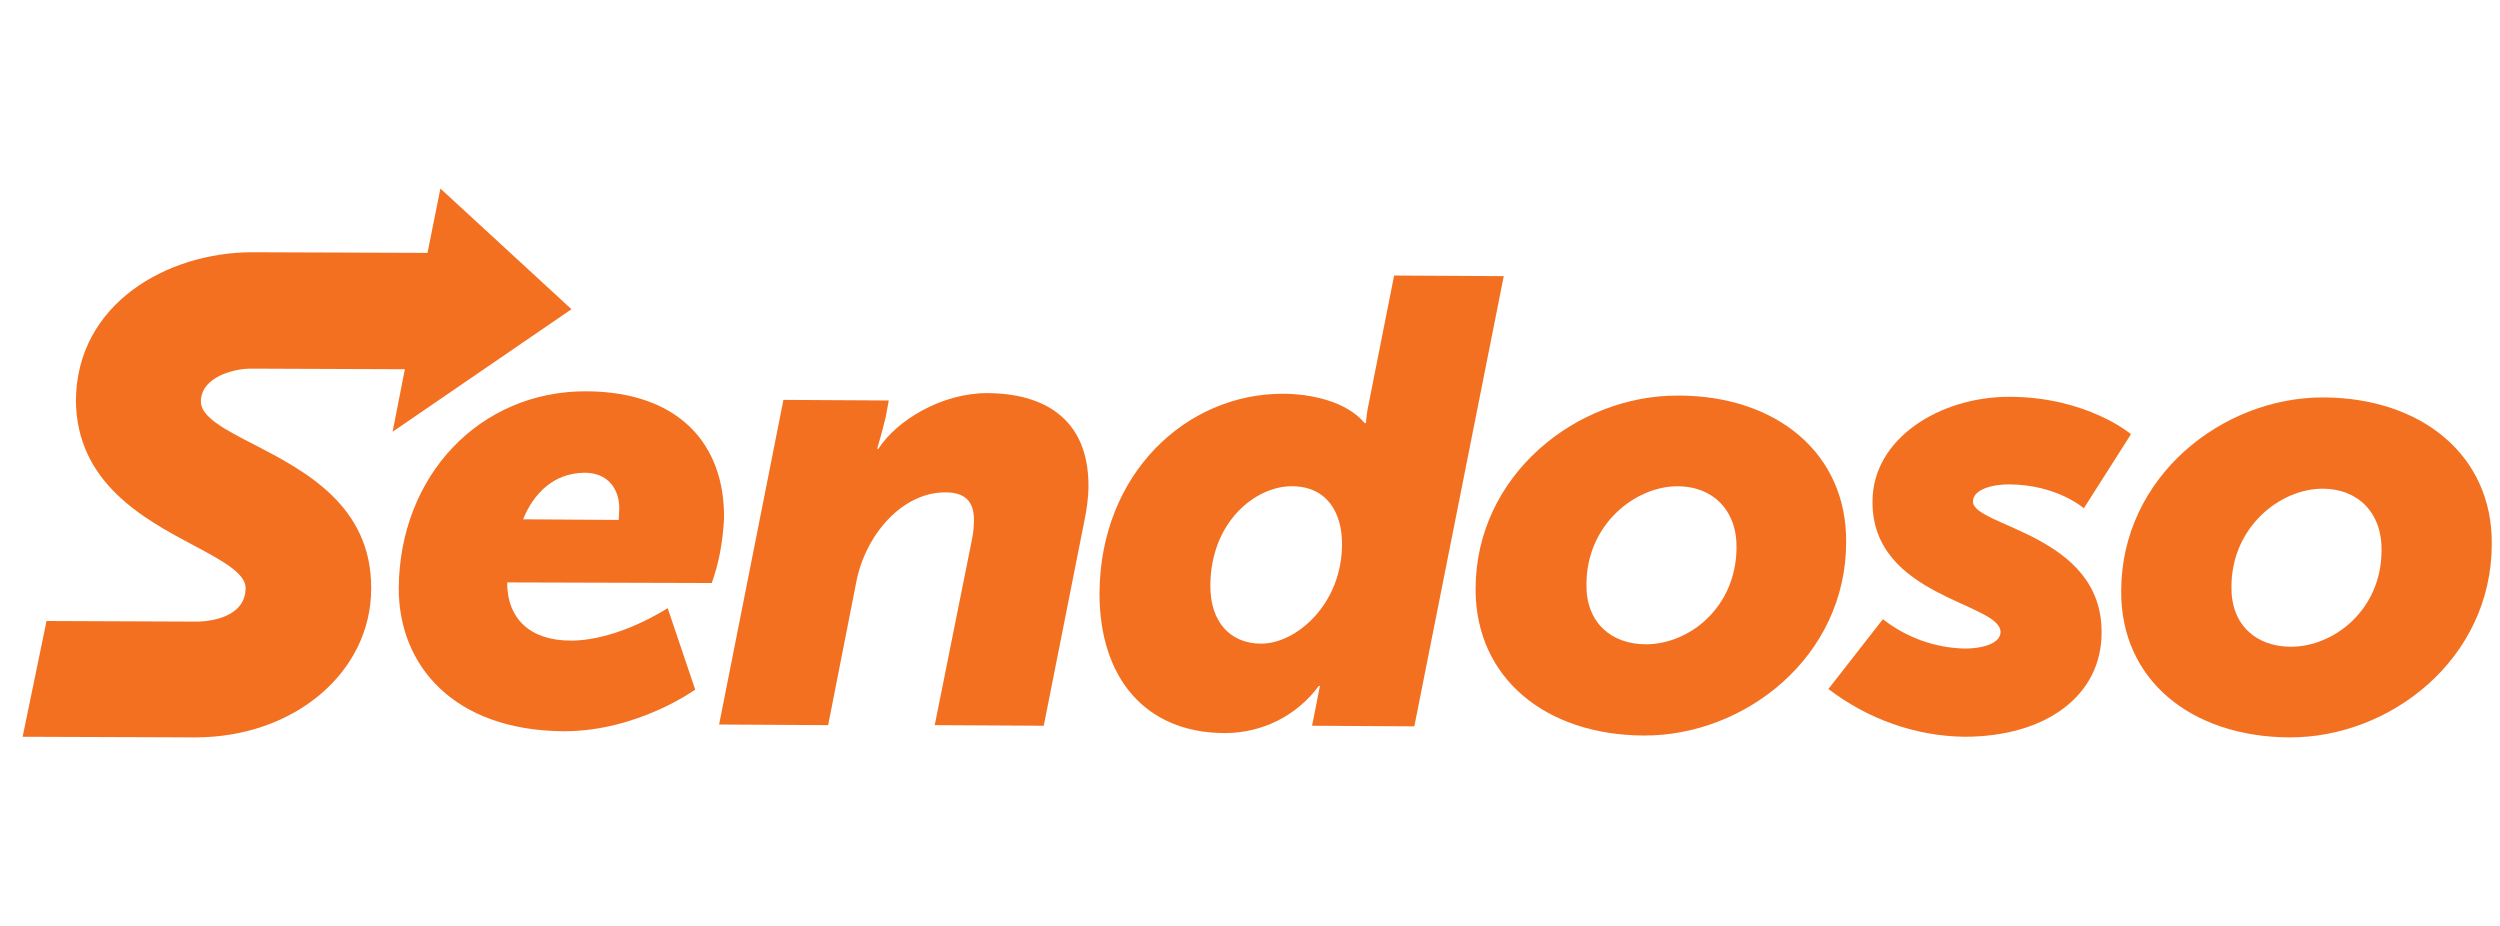 <svg width="108" height="40" viewBox="0 0 108 40" fill="none" xmlns="http://www.w3.org/2000/svg">
<g clip-path="url(#clip0_6556_1552)">
<path d="M26.726 22.461L22.598 22.434C23.047 21.323 23.921 20.423 25.27 20.423C26.223 20.423 26.752 21.085 26.752 21.958C26.752 22.143 26.726 22.461 26.726 22.461ZM25.349 16.904C20.719 16.878 17.252 20.556 17.226 25.425C17.226 28.732 19.581 31.564 24.37 31.59C27.546 31.59 30.033 29.791 30.033 29.791L28.843 26.271C28.843 26.271 26.726 27.674 24.662 27.674C22.915 27.674 21.91 26.748 21.91 25.16L30.748 25.186C31.065 24.313 31.224 23.387 31.277 22.434C31.33 19.18 29.319 16.93 25.349 16.904Z" fill="#F37021"/>
<path d="M42.629 16.983C40.697 16.983 38.739 18.148 37.945 19.392H37.892C38.025 18.942 38.157 18.465 38.263 18.015L38.395 17.301L33.844 17.275L31.065 31.299L35.776 31.326L36.993 25.134C37.39 23.096 38.977 21.27 40.83 21.27C41.676 21.27 42.074 21.641 42.074 22.461C42.074 22.726 42.047 23.017 41.994 23.281L40.38 31.326L45.09 31.352L46.837 22.541C46.942 22.038 47.022 21.509 47.022 20.979C47.022 18.042 45.037 16.983 42.629 16.983Z" fill="#F37021"/>
<path d="M54.483 27.806C53.134 27.806 52.287 26.853 52.287 25.319C52.287 22.567 54.219 21.005 55.806 21.005C57.341 21.005 57.976 22.17 57.976 23.493C57.976 26.113 55.992 27.806 54.483 27.806ZM60.226 11.903L59.088 17.645C59.035 17.909 59.008 18.28 59.008 18.28H58.955C58.162 17.327 56.6 17.01 55.41 17.01C51.255 17.01 47.524 20.45 47.498 25.636C47.498 29.288 49.482 31.669 52.922 31.669C54.51 31.669 56.018 30.928 56.971 29.632H57.024C57.024 29.632 56.944 29.976 56.865 30.426L56.68 31.352L61.099 31.378L64.962 11.929L60.226 11.903Z" fill="#F37021"/>
<path d="M71.101 27.833C69.593 27.833 68.508 26.88 68.535 25.239C68.535 22.673 70.625 21.006 72.477 21.006C73.959 21.006 75.044 22.011 75.018 23.678C74.991 26.245 72.98 27.833 71.101 27.833ZM72.504 17.089C68.111 17.063 63.745 20.529 63.745 25.451C63.745 29.288 66.762 31.749 70.996 31.775C75.362 31.802 79.754 28.388 79.754 23.414C79.781 19.577 76.738 17.089 72.504 17.089Z" fill="#F37021"/>
<path d="M85.232 21.667C85.232 21.138 86.079 20.926 86.767 20.926C88.858 20.926 90.022 21.958 90.022 21.958L92.059 18.756C92.059 18.756 90.154 17.142 86.793 17.142C83.803 17.142 80.892 18.942 80.892 21.667C80.866 25.795 86.423 26.033 86.423 27.303C86.423 27.806 85.629 28.018 84.888 28.018C83.592 27.991 82.348 27.541 81.342 26.748L78.987 29.764C80.681 31.061 82.745 31.802 84.862 31.828C88.381 31.828 90.789 30.055 90.789 27.33C90.816 23.07 85.232 22.752 85.232 21.667Z" fill="#F37021"/>
<path d="M98.966 27.939C97.457 27.939 96.373 26.986 96.399 25.345C96.399 22.779 98.49 21.111 100.342 21.111C101.824 21.111 102.909 22.117 102.882 23.784C102.882 26.324 100.845 27.939 98.966 27.939ZM100.395 17.169C96.002 17.142 91.636 20.609 91.636 25.531C91.609 29.367 94.653 31.828 98.886 31.855C103.253 31.881 107.645 28.468 107.645 23.493C107.672 19.683 104.629 17.195 100.395 17.169Z" fill="#F37021"/>
<path d="M24.688 13.358L19.025 8.145L18.469 10.924L10.901 10.897C7.223 10.897 3.307 13.12 3.28 17.301C3.307 20.873 6.244 22.434 8.387 23.572C9.578 24.207 10.61 24.763 10.61 25.398C10.61 26.854 8.599 26.854 8.52 26.854L2.01 26.827L0.978 31.828L8.44 31.855C12.7 31.855 16.035 29.05 16.035 25.425C16.061 21.826 13.124 20.318 10.98 19.206C9.737 18.571 8.678 18.015 8.678 17.354C8.678 16.269 10.134 15.925 10.822 15.925L17.49 15.951L16.961 18.651L24.688 13.358Z" fill="#F37021"/>
</g>
<defs>
<clipPath id="clip0_6556_1552">
<rect width="106.667" height="23.71" fill="white" transform="translate(0.978 8.145)"/>
</clipPath>
</defs>
</svg>
